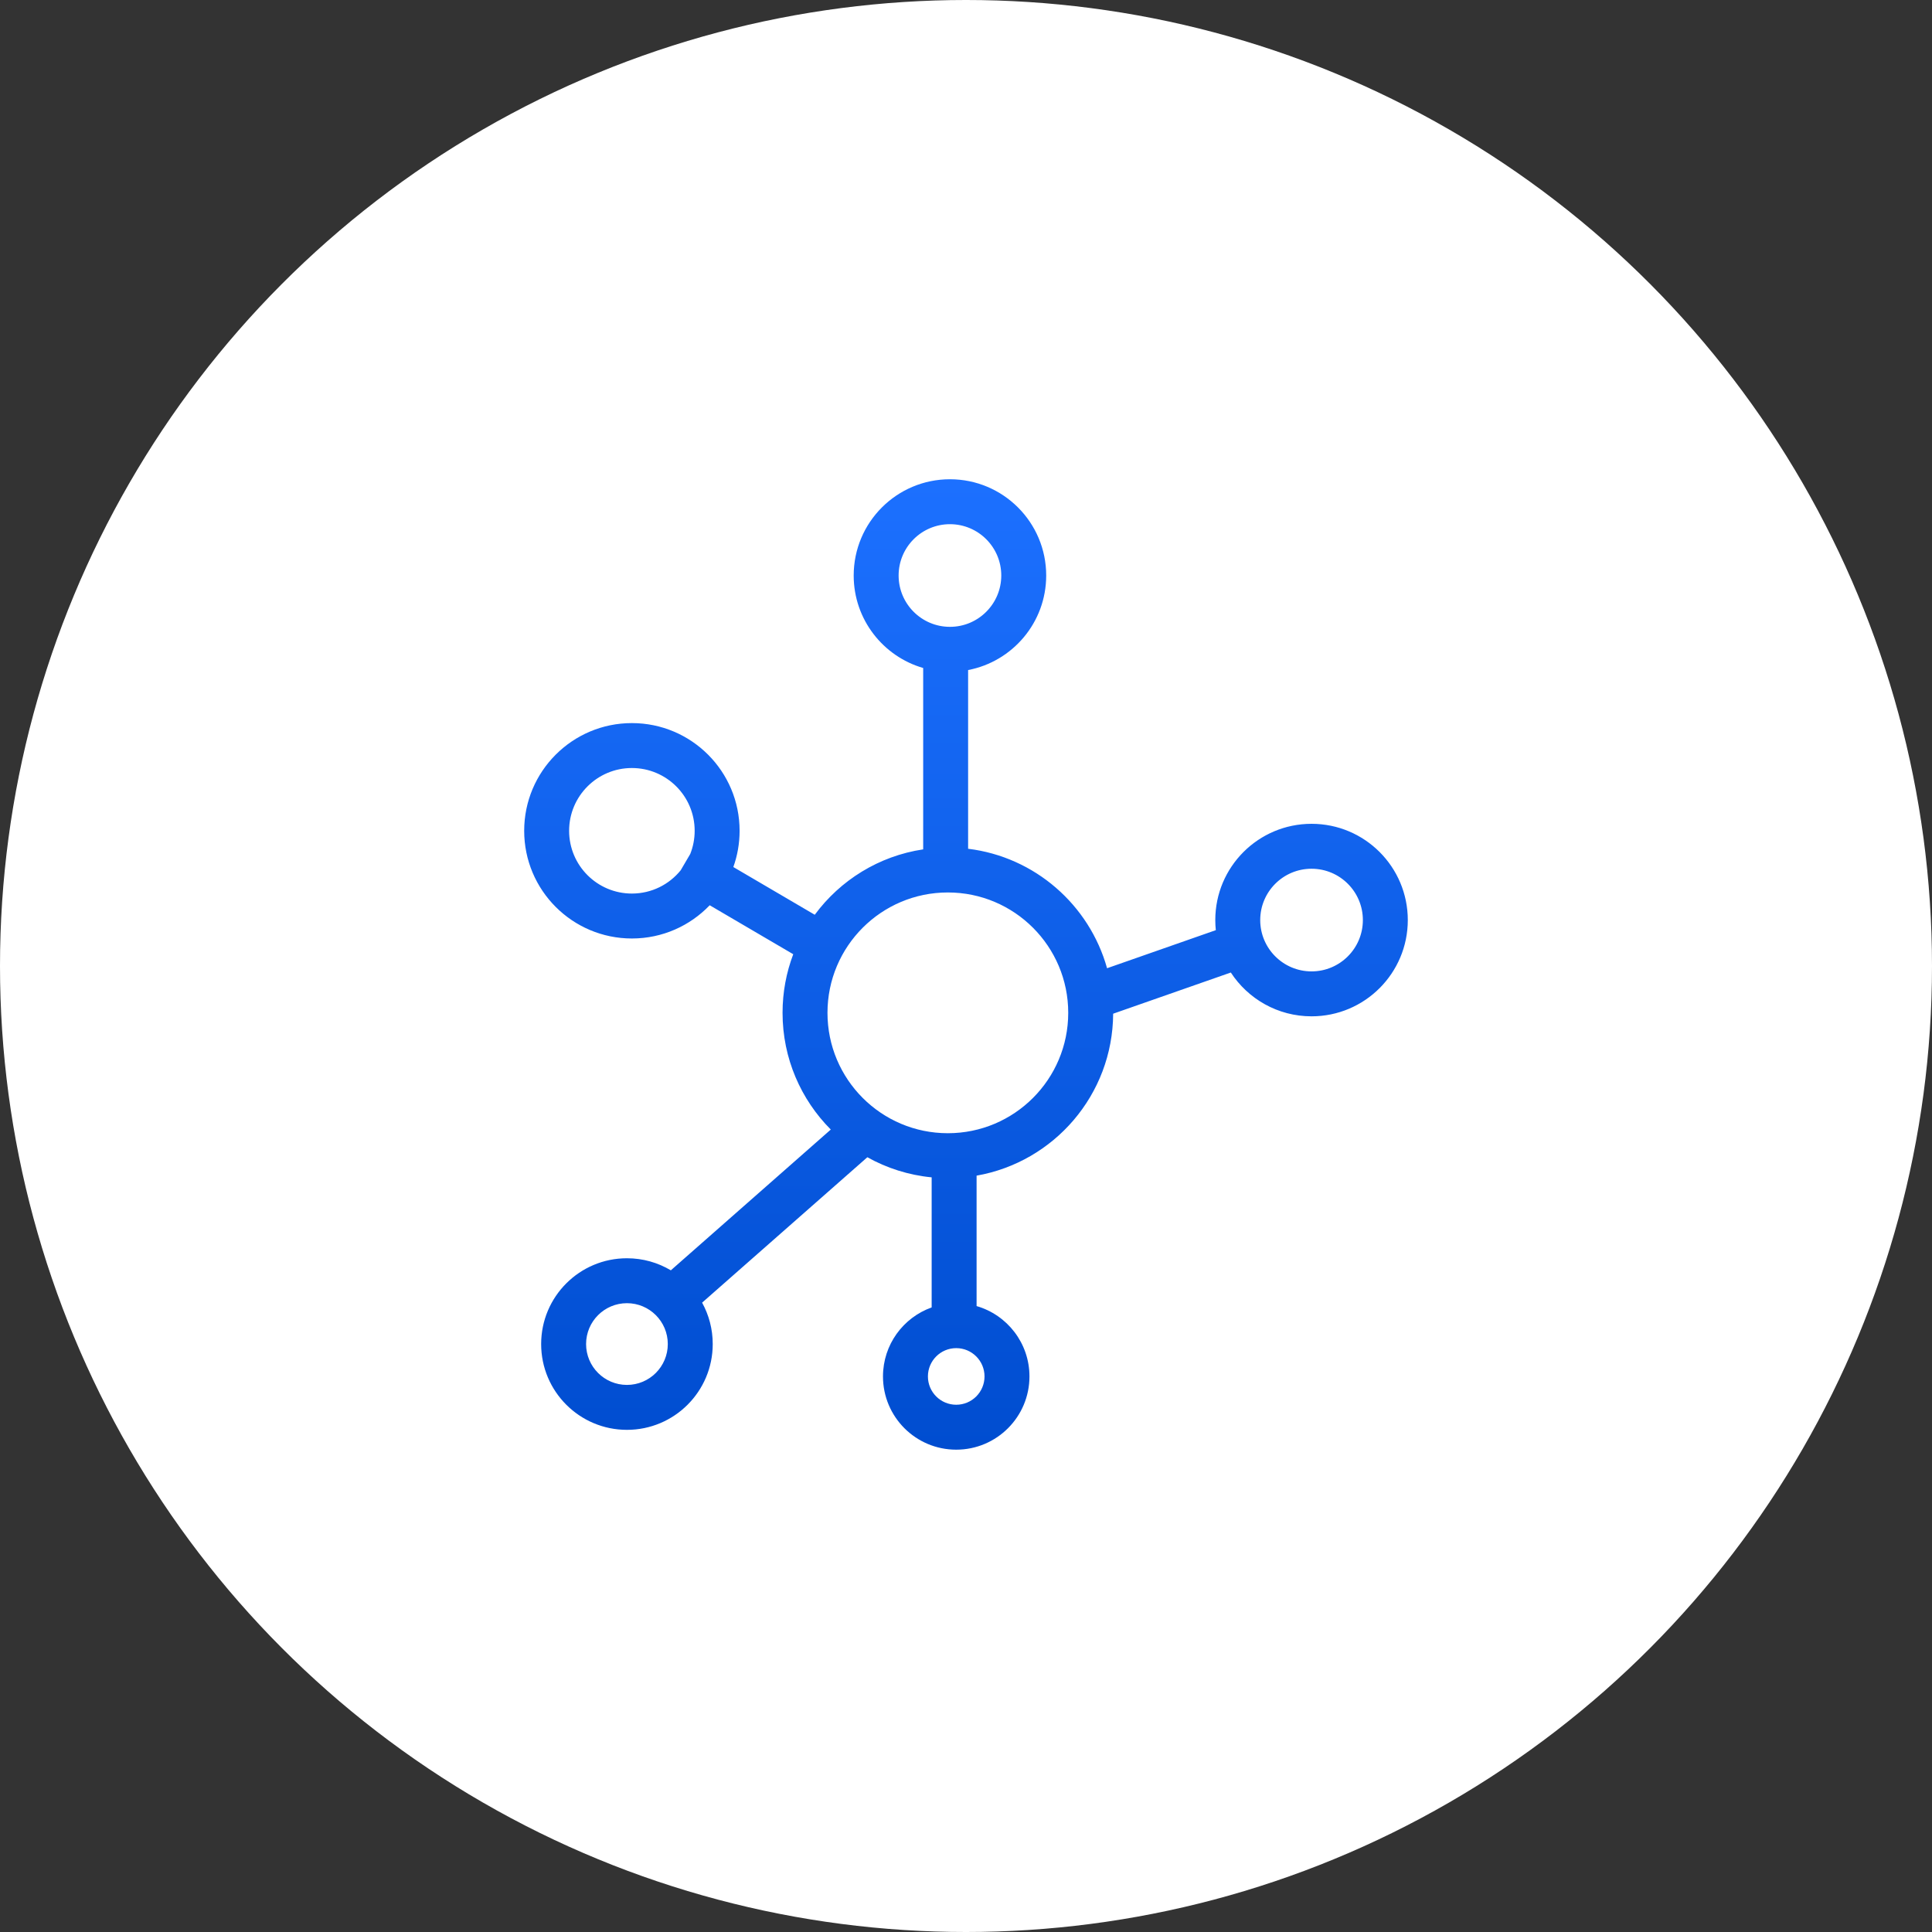 <svg xmlns="http://www.w3.org/2000/svg" width="129" height="129" viewBox="0 0 129 129" fill="none"><rect x="0" y="0" width="129" height="129" fill="#333333" stroke="none"/><circle cx="64.5" cy="64.5" r="64.5" fill="white"></circle><path fill-rule="evenodd" clip-rule="evenodd" d="M66.855 38.427C66.855 40.319 65.32 41.854 63.428 41.854C61.535 41.854 60.001 40.319 60.001 38.427C60.001 36.534 61.535 35 63.428 35C65.32 35 66.855 36.534 66.855 38.427ZM64.641 44.739C67.61 44.172 69.855 41.562 69.855 38.427C69.855 34.877 66.977 32 63.428 32C59.878 32 57.001 34.877 57.001 38.427C57.001 41.356 58.961 43.828 61.641 44.602V56.712C58.68 57.155 56.103 58.774 54.402 61.079L48.965 57.892C49.236 57.136 49.383 56.321 49.383 55.472C49.383 51.5 46.163 48.281 42.191 48.281C38.22 48.281 35 51.5 35 55.472C35 59.444 38.22 62.663 42.191 62.663C44.234 62.663 46.078 61.812 47.387 60.444L52.965 63.714C52.504 64.93 52.251 66.249 52.251 67.627C52.251 70.669 53.482 73.424 55.472 75.42L44.792 84.82C43.934 84.308 42.932 84.014 41.861 84.014C38.697 84.014 36.133 86.579 36.133 89.742C36.133 92.906 38.697 95.471 41.861 95.471C45.025 95.471 47.589 92.906 47.589 89.742C47.589 88.74 47.332 87.798 46.88 86.978L57.913 77.269C59.206 77.992 60.66 78.462 62.207 78.612L62.207 87.297C60.313 87.971 58.957 89.779 58.957 91.905C58.957 94.606 61.146 96.795 63.847 96.795C66.547 96.795 68.737 94.606 68.737 91.905C68.737 89.676 67.246 87.796 65.207 87.207L65.207 78.498C70.37 77.593 74.298 73.1 74.326 67.685L82.182 64.935C83.329 66.696 85.315 67.86 87.572 67.86C91.122 67.86 93.999 64.983 93.999 61.433C93.999 57.884 91.122 55.006 87.572 55.006C84.023 55.006 81.145 57.884 81.145 61.433C81.145 61.661 81.157 61.886 81.18 62.107L73.919 64.649C72.737 60.42 69.099 57.216 64.641 56.672V44.739ZM46.088 57.02C46.278 56.541 46.383 56.019 46.383 55.472C46.383 53.157 44.506 51.281 42.191 51.281C39.877 51.281 38 53.157 38 55.472C38 57.787 39.877 59.663 42.191 59.663C43.507 59.663 44.68 59.058 45.449 58.11L46.088 57.02ZM63.288 75.665C67.727 75.665 71.326 72.066 71.326 67.627C71.326 63.188 67.727 59.59 63.288 59.59C58.849 59.59 55.251 63.188 55.251 67.627C55.251 72.066 58.849 75.665 63.288 75.665ZM44.589 89.742C44.589 91.249 43.368 92.471 41.861 92.471C40.354 92.471 39.133 91.249 39.133 89.742C39.133 88.236 40.354 87.014 41.861 87.014C43.368 87.014 44.589 88.236 44.589 89.742ZM63.847 93.795C64.891 93.795 65.737 92.949 65.737 91.905C65.737 90.861 64.891 90.015 63.847 90.015C62.803 90.015 61.957 90.861 61.957 91.905C61.957 92.949 62.803 93.795 63.847 93.795ZM87.572 64.86C89.465 64.86 90.999 63.326 90.999 61.433C90.999 59.541 89.465 58.006 87.572 58.006C85.68 58.006 84.145 59.541 84.145 61.433C84.145 63.326 85.68 64.86 87.572 64.86Z" fill="url(#paint0_linear_1396_32016)"></path><defs><linearGradient id="paint0_linear_1396_32016" x1="35" y1="32" x2="35" y2="96.795" gradientUnits="userSpaceOnUse"><stop stop-color="#1C70FF"></stop><stop offset="1" stop-color="#004DD0"></stop></linearGradient></defs></svg>
